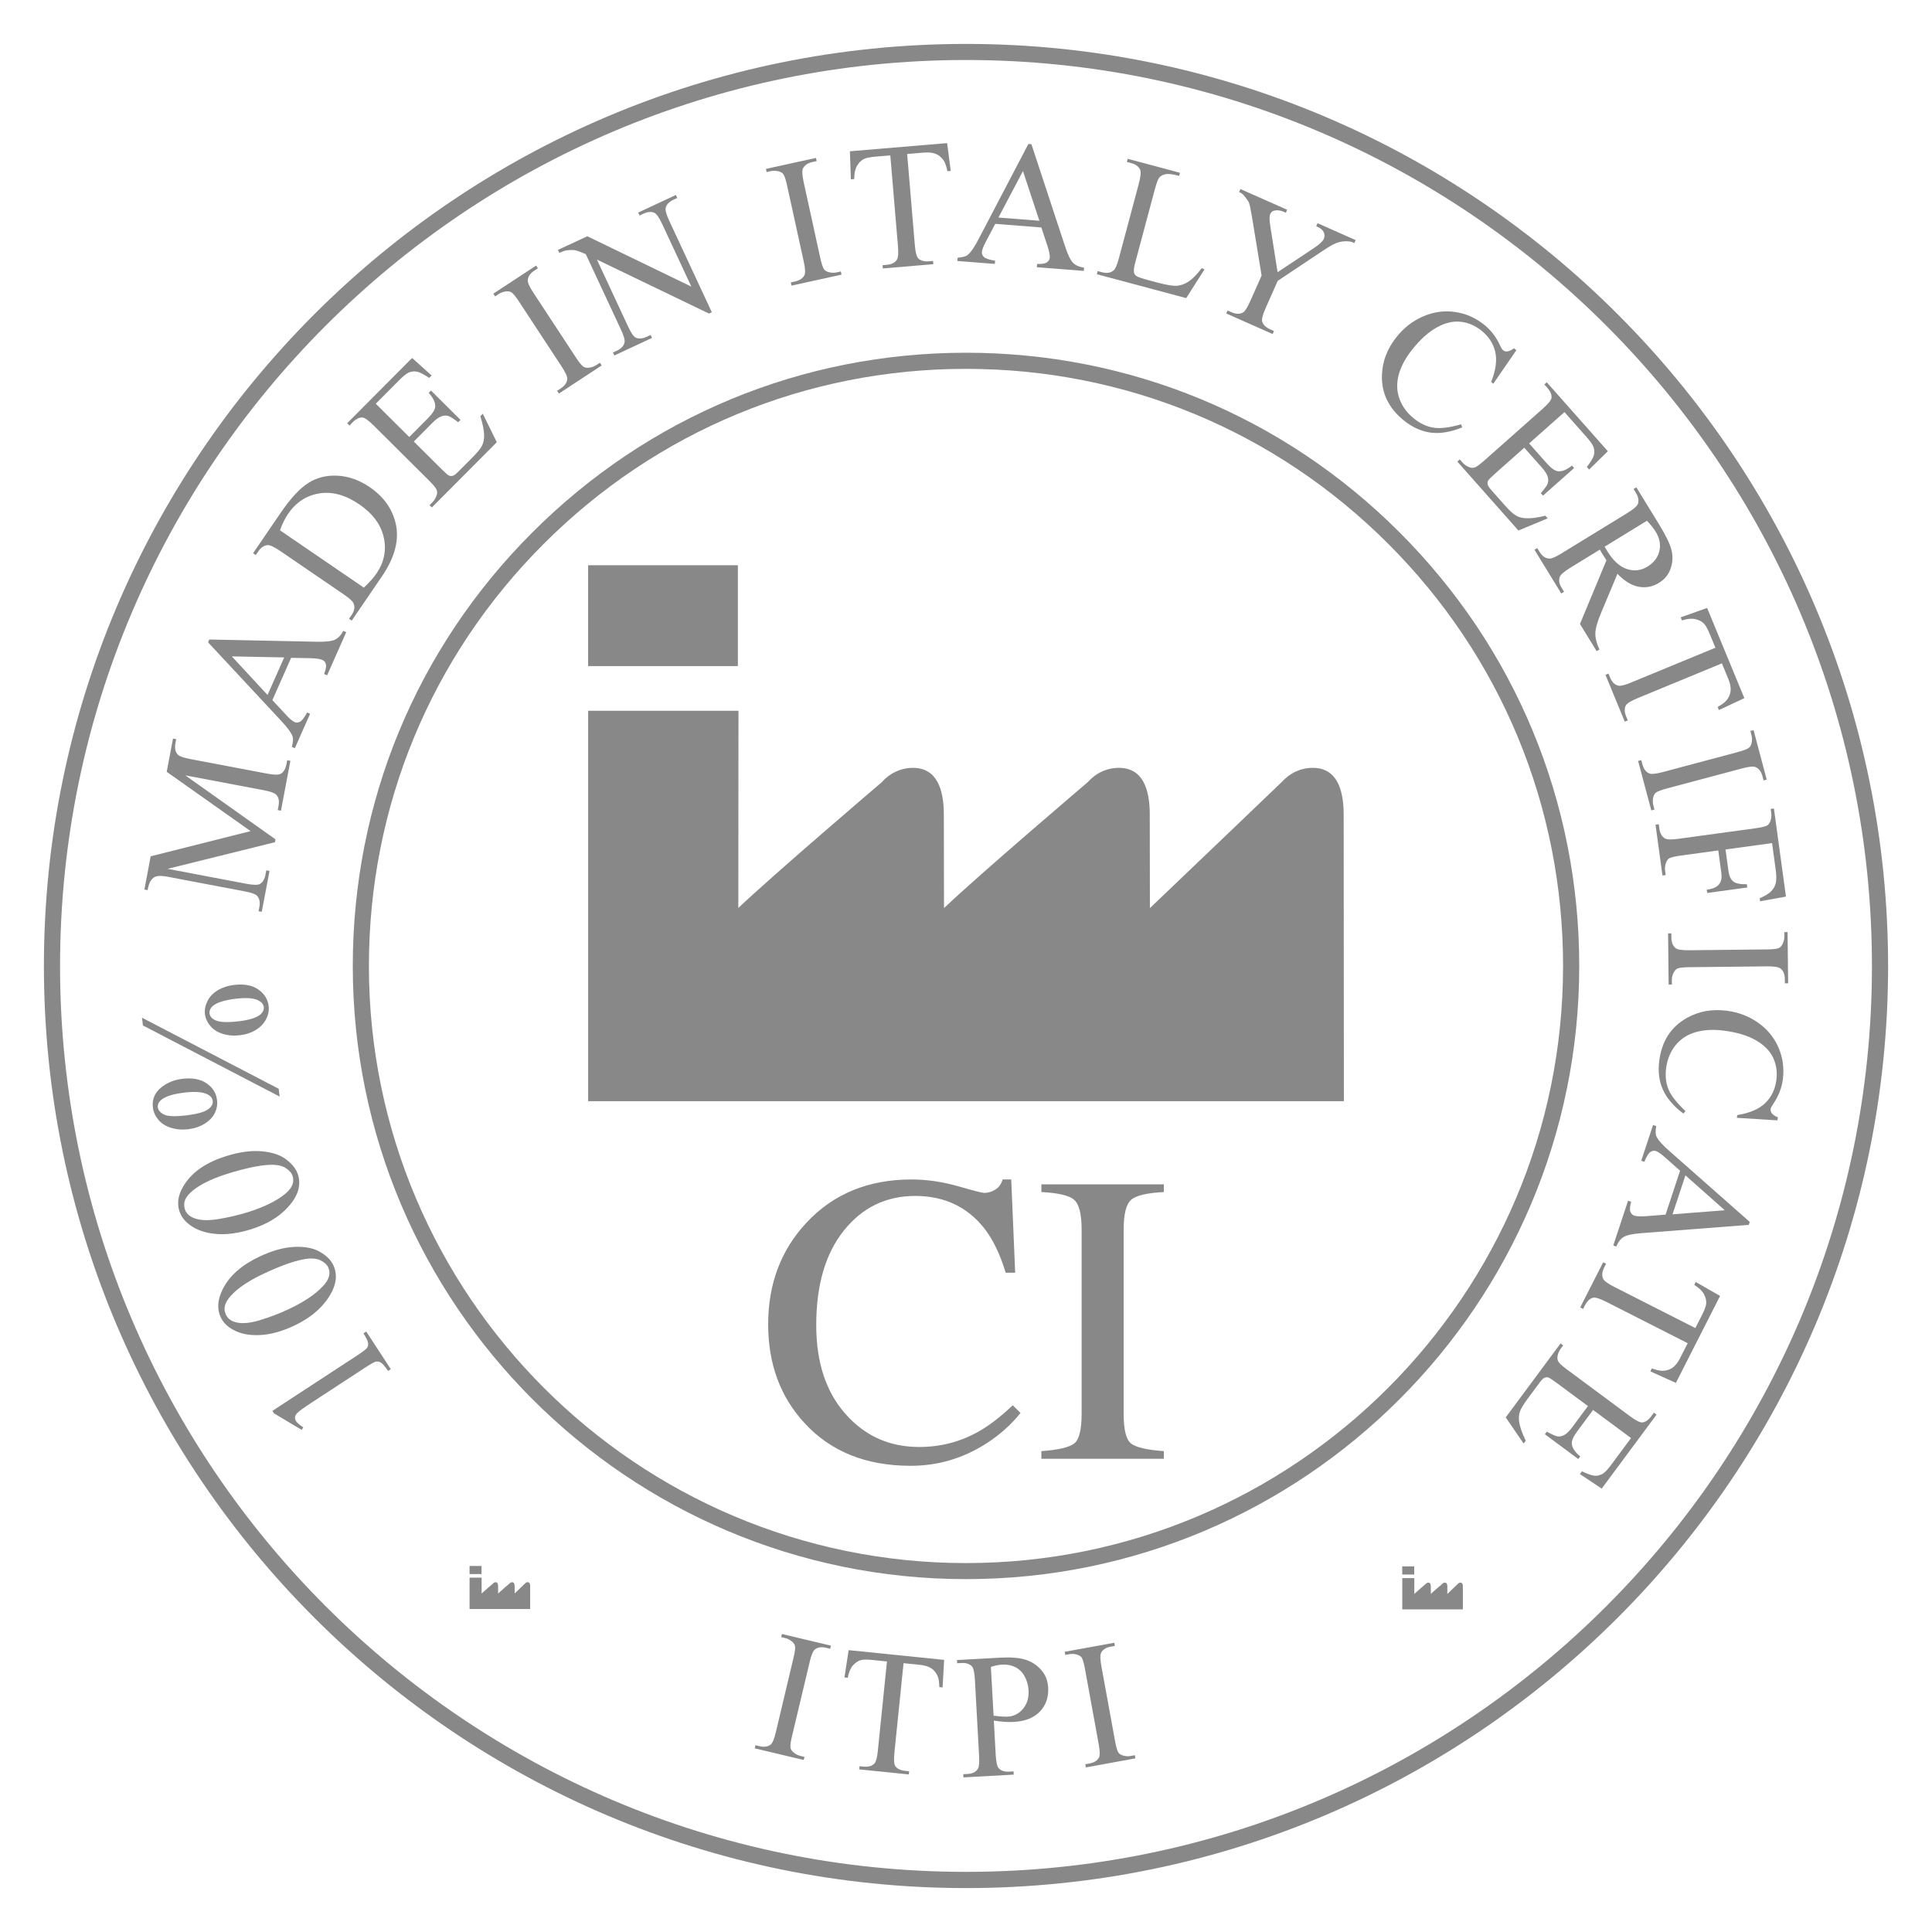 <?xml version="1.0" encoding="UTF-8"?> <!-- Generator: Adobe Illustrator 24.2.0, SVG Export Plug-In . SVG Version: 6.00 Build 0) --> <svg xmlns="http://www.w3.org/2000/svg" xmlns:xlink="http://www.w3.org/1999/xlink" id="Livello_1" x="0px" y="0px" viewBox="0 0 110 110" style="enable-background:new 0 0 110 110;" xml:space="preserve"> <style type="text/css"> .st0{fill:#888888;} </style> <switch> <g> <g> <path class="st0" d="M20.695,75.914c0.163,0.262,0.251,0.447,0.263,0.559 c0.013,0.112-0.011,0.207-0.072,0.284c-0.061,0.078-0.251,0.221-0.571,0.43 l-4.807,3.143l0.09,0.139l1.582,0.944l0.089-0.149 c-0.207-0.127-0.345-0.244-0.412-0.346c-0.047-0.073-0.067-0.149-0.059-0.229 c0.008-0.079,0.05-0.158,0.127-0.236c0.099-0.105,0.357-0.293,0.77-0.564 l3.074-2.01c0.341-0.224,0.557-0.342,0.645-0.357 c0.089-0.013,0.179,0.005,0.271,0.057c0.092,0.052,0.228,0.21,0.41,0.475 l0.156-0.1l-1.4-2.142L20.695,75.914z"></path> <path class="st0" d="M18.628,73.988c0.51-0.717,0.625-1.369,0.349-1.956 c-0.14-0.296-0.397-0.551-0.773-0.764c-0.375-0.213-0.862-0.305-1.458-0.275 c-0.596,0.029-1.252,0.213-1.966,0.549c-1.019,0.48-1.716,1.095-2.092,1.845 c-0.303,0.602-0.345,1.139-0.122,1.61c0.137,0.291,0.367,0.526,0.692,0.706 c0.414,0.235,0.924,0.338,1.53,0.31c0.607-0.027,1.261-0.206,1.963-0.537 C17.574,75.089,18.2,74.592,18.628,73.988z M14.797,75.166 c-0.575,0.174-1.04,0.213-1.394,0.113c-0.26-0.073-0.438-0.213-0.535-0.418 c-0.083-0.176-0.104-0.349-0.062-0.52c0.064-0.241,0.245-0.497,0.541-0.771 c0.4-0.366,0.952-0.714,1.653-1.045c0.947-0.446,1.714-0.722,2.3-0.828 c0.388-0.072,0.696-0.055,0.926,0.052c0.23,0.107,0.383,0.241,0.459,0.404 c0.161,0.342,0.057,0.706-0.312,1.091c-0.437,0.461-1.079,0.891-1.927,1.29 C15.922,74.781,15.373,74.991,14.797,75.166z"></path> <path class="st0" d="M16.354,68.774c0.603-0.639,0.807-1.269,0.614-1.888 c-0.098-0.313-0.318-0.601-0.661-0.864c-0.342-0.263-0.811-0.42-1.407-0.473 c-0.594-0.053-1.268,0.038-2.022,0.274c-1.075,0.336-1.852,0.849-2.326,1.54 c-0.384,0.554-0.498,1.08-0.343,1.578c0.095,0.307,0.291,0.572,0.589,0.794 c0.377,0.288,0.868,0.461,1.472,0.518c0.605,0.057,1.278-0.031,2.018-0.262 C15.158,69.72,15.847,69.314,16.354,68.774z M12.397,69.415 c-0.594,0.094-1.059,0.068-1.397-0.08c-0.248-0.109-0.405-0.271-0.473-0.488 c-0.058-0.185-0.054-0.36,0.01-0.524c0.097-0.23,0.311-0.46,0.642-0.689 c0.447-0.308,1.041-0.577,1.782-0.808c0.999-0.311,1.796-0.48,2.391-0.505 c0.394-0.017,0.697,0.042,0.91,0.179c0.213,0.137,0.346,0.292,0.4,0.464 c0.112,0.36-0.041,0.706-0.46,1.037c-0.496,0.396-1.191,0.734-2.086,1.013 C13.564,69.187,12.991,69.32,12.397,69.415z"></path> <polygon class="st0" points="15.868,61.991 8.084,57.943 8.138,58.386 15.922,62.434 "></polygon> <path class="st0" d="M11.647,63.981c0.27-0.166,0.464-0.367,0.581-0.604 c0.118-0.237,0.161-0.486,0.129-0.749c-0.048-0.391-0.245-0.708-0.595-0.948 c-0.349-0.241-0.814-0.326-1.39-0.256c-0.482,0.059-0.893,0.234-1.235,0.527 c-0.342,0.293-0.485,0.663-0.431,1.111c0.03,0.243,0.13,0.47,0.303,0.683 c0.173,0.213,0.413,0.369,0.724,0.466c0.31,0.097,0.639,0.125,0.988,0.082 C11.069,64.251,11.378,64.147,11.647,63.981z M9.34,63.458 c-0.216-0.107-0.333-0.245-0.354-0.414c-0.019-0.159,0.049-0.302,0.206-0.43 c0.236-0.194,0.669-0.329,1.3-0.405c0.597-0.073,1.034-0.042,1.31,0.094 c0.186,0.092,0.289,0.218,0.309,0.377c0.012,0.103-0.007,0.193-0.058,0.27 c-0.085,0.131-0.216,0.237-0.391,0.315c-0.234,0.103-0.581,0.182-1.043,0.238 C9.981,63.579,9.555,63.565,9.34,63.458z"></path> <path class="st0" d="M13.311,56.079c-0.342,0.042-0.648,0.144-0.918,0.306 c-0.27,0.163-0.466,0.371-0.586,0.622c-0.121,0.252-0.167,0.496-0.139,0.732 c0.028,0.232,0.127,0.454,0.298,0.664c0.17,0.21,0.408,0.363,0.713,0.459 c0.305,0.096,0.632,0.123,0.98,0.08c0.355-0.043,0.663-0.147,0.924-0.312 c0.261-0.165,0.453-0.371,0.575-0.616c0.122-0.245,0.168-0.489,0.139-0.732 c-0.047-0.385-0.243-0.7-0.588-0.945 C14.364,56.095,13.898,56.008,13.311,56.079z M14.815,57.767 c-0.217,0.182-0.622,0.308-1.218,0.38c-0.647,0.079-1.096,0.058-1.347-0.064 c-0.193-0.094-0.299-0.221-0.319-0.38c-0.02-0.163,0.049-0.309,0.204-0.44 c0.229-0.19,0.657-0.322,1.281-0.398c0.591-0.072,1.017-0.042,1.279,0.087 c0.197,0.098,0.305,0.223,0.323,0.376 C15.039,57.487,14.97,57.633,14.815,57.767z"></path> <path class="st0" d="M8.61,50.106c0.087-0.111,0.183-0.181,0.287-0.209 c0.144-0.04,0.363-0.033,0.659,0.023l4.368,0.829 c0.375,0.07,0.608,0.152,0.7,0.245c0.149,0.151,0.196,0.367,0.142,0.65 l-0.045,0.237l0.183,0.034l0.441-2.327l-0.183-0.034l-0.044,0.237 c-0.05,0.263-0.155,0.442-0.317,0.537c-0.119,0.07-0.383,0.065-0.794-0.013 l-4.466-0.847l6.114-1.516l0.031-0.162l-5.135-3.644l4.466,0.846 c0.375,0.071,0.608,0.153,0.699,0.245c0.149,0.147,0.197,0.364,0.142,0.65 l-0.045,0.237l0.183,0.034l0.538-2.839l-0.182-0.035l-0.044,0.232 c-0.05,0.263-0.156,0.442-0.317,0.537c-0.119,0.073-0.384,0.07-0.795-0.008 l-4.366-0.828c-0.375-0.072-0.608-0.153-0.7-0.245 c-0.148-0.151-0.195-0.369-0.141-0.655l0.044-0.232l-0.183-0.034l-0.358,1.893 l4.777,3.377l-5.69,1.433l-0.358,1.893l0.181,0.034 C8.452,50.408,8.522,50.217,8.61,50.106z"></path> <path class="st0" d="M16.662,41.941c0.039,0.109,0.025,0.304-0.045,0.584l0.17,0.076 l0.868-1.959l-0.171-0.075c-0.154,0.29-0.287,0.464-0.399,0.522 c-0.112,0.059-0.215,0.067-0.31,0.025c-0.119-0.053-0.277-0.184-0.472-0.395 l-0.795-0.857l1.067-2.408l1.061,0.02c0.345,0.007,0.584,0.04,0.719,0.099 c0.101,0.044,0.167,0.126,0.199,0.244c0.031,0.119-0.002,0.304-0.1,0.557 l0.17,0.076l1.088-2.455l-0.17-0.075c-0.128,0.247-0.285,0.415-0.472,0.502 c-0.187,0.087-0.527,0.126-1.02,0.116l-6.133-0.127l-0.071,0.16l4.149,4.456 C16.363,41.416,16.584,41.72,16.662,41.941z M13.199,37.372l2.982,0.059 L15.233,39.569L13.199,37.372z"></path> <path class="st0" d="M14.705,31.393c0.146-0.212,0.316-0.331,0.511-0.356 c0.141-0.017,0.387,0.094,0.738,0.334l3.629,2.479 c0.318,0.216,0.501,0.387,0.551,0.509c0.084,0.204,0.045,0.424-0.117,0.661 l-0.144,0.211l0.153,0.105l1.714-2.511c0.746-1.091,1.007-2.103,0.786-3.036 c-0.201-0.834-0.692-1.518-1.473-2.051c-0.582-0.398-1.187-0.616-1.814-0.653 c-0.626-0.037-1.184,0.099-1.674,0.406c-0.489,0.308-1.022,0.881-1.594,1.721 l-1.562,2.286l0.153,0.105L14.705,31.393z M16.398,29.262 c0.453-0.663,1.048-1.053,1.784-1.17c0.736-0.117,1.492,0.09,2.268,0.62 c0.771,0.527,1.237,1.155,1.399,1.885c0.161,0.73,0.023,1.415-0.414,2.056 c-0.162,0.238-0.402,0.505-0.719,0.804l-4.776-3.263 C16.075,29.821,16.228,29.511,16.398,29.262z"></path> <path class="st0" d="M20.065,24.055c0.198-0.199,0.387-0.295,0.567-0.285 c0.132,0.009,0.351,0.166,0.657,0.47l3.134,3.117 c0.234,0.233,0.376,0.401,0.425,0.504c0.049,0.103,0.054,0.211,0.017,0.325 c-0.047,0.156-0.127,0.291-0.24,0.405l-0.17,0.171l0.132,0.131l3.698-3.716 l-0.796-1.62l-0.141,0.143c0.143,0.448,0.215,0.82,0.216,1.113 c-0.002,0.224-0.045,0.418-0.13,0.579c-0.085,0.161-0.262,0.377-0.533,0.65 l-0.814,0.818c-0.132,0.133-0.235,0.21-0.31,0.23 c-0.074,0.02-0.144,0.017-0.209-0.01c-0.065-0.027-0.204-0.147-0.418-0.359 l-1.59-1.581l1.054-1.06c0.201-0.202,0.373-0.327,0.518-0.377 c0.144-0.049,0.279-0.055,0.404-0.015c0.1,0.033,0.283,0.149,0.551,0.35 l0.131-0.131l-1.679-1.67l-0.131,0.131c0.26,0.288,0.384,0.547,0.371,0.779 c-0.008,0.175-0.15,0.401-0.424,0.675l-1.054,1.06l-1.907-1.896l1.317-1.323 c0.237-0.24,0.422-0.389,0.551-0.448c0.168-0.069,0.329-0.087,0.485-0.053 c0.154,0.034,0.384,0.152,0.688,0.355l0.137-0.139l-1.109-0.997l-3.697,3.717 l0.132,0.131L20.065,24.055z"></path> <path class="st0" d="M28.392,16.74c0.134-0.087,0.285-0.139,0.452-0.152 c0.12-0.007,0.216,0.016,0.291,0.068c0.096,0.068,0.239,0.247,0.428,0.535 l2.412,3.674c0.224,0.341,0.332,0.578,0.324,0.712 c-0.017,0.207-0.143,0.387-0.377,0.541l-0.202,0.133l0.102,0.155l2.437-1.599 l-0.102-0.155l-0.206,0.135c-0.134,0.088-0.284,0.138-0.448,0.15 c-0.123,0.008-0.22-0.013-0.295-0.065c-0.096-0.068-0.239-0.247-0.429-0.535 l-2.412-3.674c-0.224-0.34-0.33-0.579-0.319-0.714 c0.017-0.207,0.14-0.386,0.373-0.539l0.206-0.135l-0.102-0.155l-2.437,1.6 l0.101,0.155L28.392,16.74z"></path> <path class="st0" d="M32.262,14.254c0.206-0.025,0.37-0.027,0.494-0.003 c0.123,0.023,0.323,0.098,0.599,0.224l1.998,4.289 c0.161,0.346,0.231,0.583,0.209,0.711c-0.035,0.208-0.185,0.374-0.449,0.497 l-0.214,0.099l0.078,0.168l2.147-1l-0.079-0.168l-0.218,0.101 c-0.239,0.111-0.446,0.131-0.621,0.057c-0.126-0.056-0.276-0.274-0.452-0.653 l-1.769-3.797l6.379,3.073l0.163-0.076l-2.42-5.199 c-0.161-0.346-0.23-0.583-0.21-0.711c0.036-0.208,0.184-0.373,0.445-0.494 l0.218-0.101l-0.078-0.169l-2.147,1l0.079,0.168l0.214-0.1 c0.242-0.113,0.45-0.132,0.621-0.056c0.129,0.054,0.281,0.271,0.457,0.65 l1.657,3.556l-5.924-2.869l-1.673,0.779l0.079,0.168 C32.021,14.316,32.161,14.268,32.262,14.254z"></path> <path class="st0" d="M43.885,9.744c0.155-0.035,0.315-0.028,0.477,0.019 c0.114,0.037,0.196,0.093,0.246,0.166c0.067,0.099,0.137,0.316,0.21,0.653 l0.94,4.293c0.088,0.399,0.104,0.659,0.048,0.781 c-0.089,0.187-0.271,0.311-0.545,0.371l-0.235,0.052l0.04,0.182l2.847-0.624 l-0.04-0.181l-0.24,0.052c-0.157,0.035-0.314,0.028-0.472-0.02 c-0.117-0.036-0.2-0.091-0.252-0.166c-0.066-0.099-0.135-0.316-0.21-0.653 l-0.94-4.293c-0.087-0.398-0.101-0.659-0.043-0.781 c0.09-0.187,0.269-0.31,0.54-0.37l0.241-0.052l-0.04-0.182l-2.846,0.624 l0.039,0.182L43.885,9.744z"></path> <path class="st0" d="M48.634,10.194c-0.002-0.309,0.052-0.558,0.159-0.749 c0.109-0.19,0.247-0.324,0.414-0.402c0.13-0.058,0.352-0.1,0.67-0.127 l0.814-0.068l0.436,5.18c0.032,0.38,0.015,0.626-0.049,0.738 c-0.106,0.184-0.302,0.288-0.588,0.312l-0.241,0.021l0.016,0.185l2.874-0.242 l-0.015-0.185l-0.236,0.02c-0.263,0.022-0.464-0.031-0.602-0.161 c-0.099-0.096-0.166-0.352-0.2-0.769l-0.436-5.179l0.956-0.08 c0.28-0.023,0.509,0.003,0.688,0.08c0.18,0.077,0.329,0.208,0.449,0.393 c0.073,0.114,0.14,0.31,0.2,0.586l0.19-0.015l-0.208-1.584l-5.534,0.465 l0.054,1.597L48.634,10.194z"></path> <path class="st0" d="M56.656,14.842c-0.326-0.049-0.533-0.117-0.626-0.202 c-0.093-0.086-0.134-0.181-0.126-0.284c0.01-0.13,0.082-0.322,0.216-0.577 l0.545-1.034l2.625,0.206l0.334,1.007c0.109,0.327,0.157,0.564,0.146,0.71 c-0.009,0.11-0.064,0.2-0.164,0.269c-0.101,0.07-0.288,0.1-0.559,0.092 l-0.015,0.186l2.676,0.209l0.015-0.185c-0.276-0.038-0.485-0.131-0.63-0.278 c-0.145-0.147-0.294-0.455-0.449-0.923l-1.919-5.827l-0.174-0.013l-2.824,5.394 c-0.244,0.474-0.458,0.784-0.641,0.931c-0.089,0.074-0.278,0.124-0.565,0.152 l-0.014,0.184l2.135,0.167L56.656,14.842z M58.243,9.738l0.935,2.831 l-2.331-0.183L58.243,9.738z"></path> <path class="st0" d="M68.577,15.34l-0.151-0.076c-0.277,0.362-0.525,0.615-0.743,0.759 c-0.218,0.144-0.44,0.226-0.663,0.246c-0.223,0.02-0.587-0.037-1.091-0.172 l-0.48-0.128c-0.423-0.113-0.671-0.197-0.743-0.251 c-0.072-0.054-0.119-0.12-0.139-0.198c-0.025-0.114-0.002-0.305,0.07-0.573 l1.104-4.13c0.104-0.391,0.196-0.631,0.275-0.721 c0.079-0.089,0.198-0.149,0.357-0.179c0.159-0.031,0.412,0.003,0.761,0.099 l0.048-0.179L64.206,9.041l-0.048,0.179l0.247,0.066 c0.249,0.066,0.418,0.188,0.505,0.364c0.062,0.127,0.039,0.396-0.07,0.807 l-1.134,4.241c-0.1,0.375-0.197,0.605-0.294,0.69 c-0.168,0.149-0.391,0.186-0.669,0.112l-0.247-0.066L62.449,15.613l5.089,1.36 L68.577,15.34z"></path> <path class="st0" d="M72.534,18.848l-0.202-0.09c-0.251-0.111-0.405-0.256-0.465-0.436 c-0.043-0.133,0.019-0.39,0.189-0.773l0.692-1.56l2.547-1.697 c0.316-0.215,0.564-0.36,0.748-0.437c0.183-0.076,0.367-0.115,0.551-0.118 c0.183-0.002,0.316,0.014,0.396,0.05l0.119,0.052l0.076-0.169l-2.17-0.962 l-0.076,0.17c0.166,0.073,0.281,0.147,0.346,0.222 c0.065,0.074,0.105,0.155,0.121,0.243c0.014,0.087,0.002,0.174-0.035,0.259 c-0.062,0.141-0.249,0.314-0.56,0.52l-2.07,1.376l-0.409-2.579 c-0.059-0.37-0.065-0.61-0.016-0.72c0.06-0.135,0.165-0.209,0.315-0.222 c0.151-0.014,0.298,0.011,0.442,0.075l0.137,0.061l0.075-0.17l-2.66-1.179 l-0.076,0.17c0.117,0.052,0.199,0.107,0.247,0.163 c0.179,0.208,0.288,0.366,0.326,0.474c0.037,0.107,0.089,0.359,0.156,0.755 l0.552,3.362l-0.653,1.472c-0.155,0.348-0.288,0.556-0.398,0.625 c-0.181,0.11-0.402,0.107-0.665-0.009l-0.221-0.098l-0.074,0.17l2.642,1.171 L72.534,18.848z"></path> <path class="st0" d="M81.489,24.635c0.53,0.062,1.118-0.038,1.76-0.301l-0.058-0.175 c-0.667,0.189-1.191,0.253-1.573,0.191c-0.382-0.061-0.747-0.229-1.093-0.503 c-0.398-0.316-0.678-0.692-0.84-1.126c-0.16-0.435-0.178-0.89-0.053-1.366 c0.125-0.477,0.38-0.956,0.762-1.439c0.463-0.584,0.932-1.009,1.408-1.272 c0.474-0.264,0.927-0.372,1.354-0.325c0.427,0.047,0.82,0.21,1.174,0.491 c0.421,0.334,0.689,0.74,0.801,1.218c0.113,0.477,0.035,1.052-0.232,1.723 l0.122,0.097l1.314-1.91l-0.137-0.109c-0.129,0.103-0.255,0.163-0.379,0.18 c-0.093,0.009-0.174-0.015-0.244-0.071c-0.047-0.038-0.104-0.129-0.168-0.274 c-0.225-0.485-0.531-0.881-0.917-1.186c-0.495-0.393-1.05-0.632-1.661-0.718 c-0.613-0.086-1.214-0.001-1.805,0.256c-0.593,0.256-1.099,0.651-1.52,1.183 c-0.524,0.661-0.797,1.378-0.822,2.152c-0.035,1.039,0.391,1.909,1.274,2.609 C80.447,24.348,80.958,24.573,81.489,24.635z"></path> <path class="st0" d="M84.518,26.213c-0.248,0.219-0.424,0.35-0.53,0.393 c-0.106,0.042-0.214,0.041-0.325-0.003c-0.153-0.057-0.282-0.146-0.389-0.265 l-0.159-0.181l-0.14,0.124l3.477,3.924l1.666-0.692l-0.133-0.151 c-0.458,0.115-0.832,0.163-1.125,0.145c-0.224-0.016-0.414-0.071-0.569-0.166 c-0.155-0.094-0.361-0.286-0.616-0.574l-0.764-0.863 c-0.125-0.14-0.194-0.248-0.21-0.324c-0.015-0.076-0.007-0.145,0.024-0.208 c0.031-0.063,0.159-0.194,0.385-0.394l1.677-1.488l0.992,1.119 c0.188,0.212,0.303,0.393,0.344,0.54c0.04,0.147,0.037,0.281-0.011,0.404 c-0.04,0.097-0.167,0.273-0.384,0.527l0.123,0.139l1.774-1.571l-0.124-0.139 c-0.304,0.242-0.57,0.349-0.801,0.321c-0.174-0.02-0.39-0.176-0.647-0.465 l-0.991-1.119l2.012-1.784l1.237,1.397c0.224,0.253,0.362,0.446,0.413,0.58 c0.058,0.172,0.066,0.334,0.022,0.487c-0.043,0.152-0.176,0.373-0.398,0.663 l0.13,0.146l1.066-1.045l-3.477-3.924l-0.139,0.123l0.16,0.18 c0.186,0.211,0.269,0.405,0.249,0.584c-0.017,0.131-0.187,0.34-0.51,0.626 L84.518,26.213z"></path> <path class="st0" d="M92.651,29.211l-3.746,2.297c-0.331,0.203-0.559,0.302-0.684,0.296 c-0.224-0.007-0.412-0.134-0.562-0.379l-0.133-0.218l-0.158,0.097l1.524,2.485 l0.158-0.096l-0.139-0.227c-0.133-0.216-0.17-0.418-0.111-0.603 c0.039-0.133,0.242-0.312,0.606-0.537l1.685-1.034 c0.026,0.048,0.051,0.093,0.076,0.137c0.024,0.043,0.049,0.084,0.071,0.121 c0.056,0.092,0.132,0.208,0.227,0.35l-1.508,3.626l0.95,1.548l0.159-0.096 c-0.16-0.338-0.238-0.643-0.233-0.917c0.005-0.273,0.115-0.664,0.329-1.173 l0.929-2.218c0.407,0.422,0.813,0.668,1.218,0.739 c0.405,0.072,0.786-0.002,1.142-0.221c0.334-0.205,0.558-0.483,0.674-0.835 c0.116-0.351,0.129-0.701,0.04-1.048c-0.089-0.347-0.322-0.828-0.701-1.445 l-1.295-2.112l-0.159,0.096l0.134,0.218c0.135,0.22,0.174,0.424,0.117,0.611 C93.219,28.807,93.016,28.987,92.651,29.211z M93.773,29.647 c0.227,0.249,0.391,0.456,0.492,0.621c0.229,0.373,0.3,0.744,0.212,1.109 c-0.087,0.366-0.312,0.66-0.674,0.881c-0.371,0.228-0.762,0.275-1.173,0.141 c-0.411-0.134-0.787-0.478-1.127-1.031c-0.015-0.026-0.035-0.059-0.058-0.099 c-0.023-0.042-0.052-0.088-0.084-0.143L93.773,29.647z"></path> <path class="st0" d="M96.524,35.25c0.214,0.046,0.384,0.137,0.509,0.273 c0.095,0.106,0.202,0.306,0.324,0.6l0.312,0.756l-4.805,1.983 c-0.352,0.146-0.592,0.206-0.719,0.177c-0.207-0.044-0.365-0.2-0.474-0.466 l-0.092-0.223l-0.171,0.071l1.1,2.667l0.171-0.071l-0.089-0.218 c-0.101-0.245-0.11-0.452-0.029-0.623c0.061-0.123,0.285-0.264,0.672-0.424 l4.804-1.983l0.366,0.886c0.107,0.26,0.151,0.486,0.131,0.681 c-0.019,0.194-0.099,0.377-0.239,0.547c-0.087,0.104-0.253,0.227-0.499,0.369 l0.073,0.176L99.315,39.748l-2.119-5.134l-1.505,0.535l0.072,0.176 C96.056,35.229,96.31,35.204,96.524,35.25z"></path> <path class="st0" d="M98.927,42.823l-4.246,1.133c-0.395,0.104-0.654,0.132-0.777,0.082 c-0.191-0.081-0.323-0.257-0.395-0.528l-0.062-0.233l-0.18,0.048l0.752,2.816 l0.179-0.048l-0.063-0.237c-0.042-0.155-0.042-0.312-0.002-0.472 c0.031-0.119,0.082-0.207,0.154-0.259c0.096-0.071,0.31-0.151,0.643-0.239 l4.246-1.133c0.395-0.105,0.654-0.131,0.779-0.078 c0.191,0.08,0.323,0.255,0.393,0.523l0.064,0.237l0.178-0.048l-0.75-2.817 l-0.18,0.048l0.062,0.233c0.041,0.155,0.042,0.314,0.003,0.476 c-0.032,0.117-0.084,0.201-0.156,0.255 C99.473,42.654,99.26,42.733,98.927,42.823z"></path> <path class="st0" d="M95.583,47.755c-0.403,0.056-0.665,0.051-0.781-0.013 c-0.18-0.104-0.288-0.296-0.327-0.574l-0.032-0.238l-0.184,0.025l0.395,2.893 l0.184-0.026l-0.033-0.243c-0.022-0.16-0.004-0.318,0.057-0.474 c0.044-0.115,0.107-0.194,0.184-0.238c0.104-0.058,0.327-0.11,0.668-0.157 l2.118-0.29l0.168,1.228c0.031,0.225,0.023,0.399-0.022,0.522 c-0.046,0.123-0.126,0.225-0.24,0.306c-0.114,0.082-0.301,0.143-0.562,0.182 l0.025,0.184l2.282-0.312l-0.026-0.184c-0.373,0.007-0.631-0.046-0.774-0.16 c-0.142-0.114-0.232-0.312-0.271-0.593l-0.168-1.228l2.65-0.362l0.203,1.486 c0.049,0.351,0.051,0.614,0.007,0.791c-0.043,0.176-0.131,0.332-0.263,0.466 c-0.132,0.135-0.349,0.267-0.651,0.396l0.023,0.174l1.472-0.268l-0.686-5.015 l-0.184,0.025l0.033,0.238c0.022,0.162,0.003,0.32-0.057,0.474 c-0.046,0.11-0.108,0.189-0.185,0.233c-0.104,0.058-0.327,0.11-0.668,0.157 L95.583,47.755z"></path> <path class="st0" d="M101.777,53.07l-0.186,0.002l0.003,0.241 c0.001,0.16-0.038,0.315-0.116,0.463c-0.06,0.104-0.131,0.174-0.214,0.208 c-0.111,0.044-0.338,0.069-0.682,0.072l-4.394,0.047 c-0.408,0.005-0.667-0.033-0.774-0.112c-0.166-0.126-0.249-0.329-0.253-0.61 L95.16,53.141l-0.186,0.002l0.031,2.915l0.186-0.003l-0.003-0.245 c-0.002-0.161,0.037-0.313,0.115-0.458c0.06-0.107,0.131-0.178,0.214-0.212 c0.11-0.045,0.338-0.069,0.682-0.073l4.395-0.047 c0.408-0.004,0.667,0.035,0.774,0.117c0.166,0.125,0.25,0.327,0.253,0.604 l0.002,0.246l0.186-0.002L101.777,53.07z"></path> <path class="st0" d="M100.119,58.242c-0.525-0.375-1.123-0.606-1.796-0.694 c-0.836-0.109-1.592,0.025-2.269,0.403c-0.909,0.505-1.436,1.317-1.582,2.434 c-0.081,0.62-0.011,1.174,0.209,1.661c0.22,0.487,0.608,0.939,1.164,1.356 l0.12-0.141c-0.505-0.474-0.83-0.891-0.974-1.25 c-0.143-0.359-0.186-0.758-0.129-1.196c0.066-0.504,0.244-0.937,0.534-1.299 c0.289-0.361,0.671-0.611,1.144-0.748c0.474-0.137,1.016-0.166,1.625-0.087 c0.741,0.097,1.345,0.282,1.816,0.553c0.47,0.273,0.795,0.605,0.976,0.995 c0.18,0.391,0.241,0.811,0.182,1.259c-0.07,0.534-0.28,0.972-0.632,1.315 c-0.352,0.342-0.884,0.57-1.597,0.687l-0.021,0.154l2.314,0.145l0.023-0.174 c-0.154-0.058-0.271-0.135-0.349-0.232c-0.056-0.075-0.077-0.157-0.065-0.247 c0.008-0.06,0.058-0.154,0.149-0.283c0.301-0.443,0.483-0.909,0.546-1.396 c0.082-0.627,0.002-1.225-0.238-1.794 C101.026,59.091,100.643,58.618,100.119,58.242z"></path> <path class="st0" d="M94.307,64.698c-0.05-0.104-0.054-0.299-0.013-0.585l-0.176-0.058 l-0.673,2.034l0.176,0.058c0.125-0.304,0.241-0.491,0.347-0.559 c0.105-0.069,0.207-0.087,0.306-0.055c0.123,0.041,0.294,0.157,0.508,0.348 l0.875,0.775l-0.826,2.5l-1.058,0.084c-0.344,0.028-0.585,0.018-0.725-0.028 c-0.104-0.035-0.178-0.109-0.221-0.224c-0.043-0.114-0.029-0.302,0.043-0.564 l-0.176-0.058l-0.842,2.548l0.176,0.058c0.103-0.259,0.243-0.44,0.421-0.546 c0.177-0.105,0.511-0.177,1.004-0.215l6.116-0.473l0.055-0.168l-4.566-4.028 C94.656,65.193,94.406,64.91,94.307,64.698z M98.2,68.906l-2.973,0.233 l0.734-2.22L98.2,68.906z"></path> <path class="st0" d="M96.463,73.158c0.264,0.16,0.449,0.336,0.554,0.529 c0.105,0.192,0.146,0.38,0.124,0.564c-0.019,0.14-0.1,0.352-0.244,0.635 l-0.37,0.729l-4.634-2.354c-0.34-0.173-0.541-0.316-0.602-0.43 c-0.101-0.186-0.086-0.407,0.044-0.664l0.109-0.214l-0.166-0.085l-1.307,2.572 l0.166,0.085l0.106-0.21c0.121-0.235,0.271-0.378,0.454-0.427 c0.133-0.034,0.386,0.044,0.759,0.233l4.633,2.355l-0.434,0.854 c-0.127,0.251-0.27,0.431-0.431,0.544c-0.16,0.111-0.35,0.17-0.57,0.174 c-0.136,0.003-0.338-0.044-0.605-0.138l-0.086,0.17l1.455,0.656l2.516-4.951 l-1.386-0.795L96.463,73.158z"></path> <path class="st0" d="M94.024,80.624c-0.167,0.226-0.341,0.347-0.52,0.365 c-0.132,0.01-0.372-0.113-0.719-0.371l-3.549-2.632 c-0.267-0.197-0.432-0.343-0.494-0.438c-0.063-0.094-0.085-0.201-0.064-0.319 c0.023-0.162,0.083-0.306,0.179-0.435l0.143-0.194l-0.149-0.11l-3.122,4.211 l1.02,1.488l0.121-0.162c-0.207-0.423-0.332-0.781-0.375-1.07 c-0.032-0.223-0.016-0.42,0.044-0.592c0.062-0.171,0.206-0.411,0.434-0.721 l0.688-0.927c0.111-0.151,0.202-0.241,0.274-0.271 c0.07-0.032,0.14-0.038,0.208-0.021c0.068,0.018,0.223,0.116,0.465,0.295 l1.802,1.335l-0.891,1.202c-0.17,0.228-0.321,0.377-0.457,0.448 c-0.135,0.07-0.267,0.095-0.398,0.074c-0.102-0.018-0.302-0.107-0.594-0.267 l-0.111,0.149l1.902,1.411l0.11-0.149c-0.299-0.247-0.459-0.487-0.479-0.718 c-0.017-0.174,0.09-0.418,0.321-0.729l0.891-1.201l2.16,1.602l-1.112,1.499 c-0.2,0.271-0.361,0.446-0.482,0.524c-0.155,0.092-0.313,0.133-0.471,0.122 c-0.158-0.011-0.402-0.095-0.73-0.252l-0.117,0.157l1.242,0.828l3.123-4.212 l-0.15-0.111L94.024,80.624z"></path> <rect x="33.486" y="32.182" class="st0" width="8.526" height="5.742"></rect> <path class="st0" d="M74.743,43.718c-0.671,0-1.301,0.288-1.767,0.808 c0,0-5.489,5.261-7.505,7.178c-0.003-2.094-0.008-5.324-0.008-5.324 c0-1.467-0.405-2.662-1.758-2.662c-0.678,0-1.305,0.288-1.775,0.816 c0,0-6.172,5.253-8.183,7.17c-0.005-2.094-0.009-5.324-0.009-5.324 c0-1.467-0.41-2.662-1.759-2.662c-0.67,0-1.317,0.296-1.774,0.816 c0,0-6.152,5.246-8.168,7.161c0-2.78,0.009-11.228,0.009-11.228h-8.559v22.229 h43.028l-0.012-16.314C76.502,44.913,76.095,43.718,74.743,43.718z"></path> <path class="st0" d="M83.005,90.178c0,0-0.438,0.418-0.6,0.576c0-0.174,0-0.434,0-0.434 c0-0.119-0.031-0.213-0.142-0.21c-0.055,0-0.107,0.02-0.141,0.068 c0,0-0.497,0.418-0.655,0.572c-0.003-0.169-0.003-0.426-0.003-0.426 c0-0.119-0.032-0.217-0.143-0.214c-0.054,0-0.102,0.024-0.141,0.068 c0,0-0.493,0.418-0.655,0.572c0-0.224,0-0.899,0-0.899h-0.686v1.782h3.45v-1.309 c0-0.119-0.032-0.214-0.138-0.217C83.096,90.11,83.044,90.13,83.005,90.178z"></path> <rect x="79.838" y="89.184" class="st0" width="0.682" height="0.463"></rect> <path class="st0" d="M29.901,90.15c0,0-0.437,0.422-0.599,0.576c0-0.169,0-0.425,0-0.425 c-0.004-0.119-0.035-0.217-0.146-0.214c-0.051,0-0.102,0.02-0.142,0.068 c0,0-0.493,0.418-0.654,0.572c0-0.169,0-0.425,0-0.425 c-0.004-0.119-0.032-0.217-0.142-0.217c-0.056,0.004-0.107,0.027-0.142,0.071 c0,0-0.493,0.418-0.655,0.572c0-0.225,0-0.903,0-0.903h-0.686v1.786h3.45v-1.309 c0-0.119-0.031-0.217-0.142-0.217C29.992,90.083,29.942,90.106,29.901,90.15z"></path> <rect x="26.735" y="89.16" class="st0" width="0.681" height="0.461"></rect> <path class="st0" d="M55,2.501c-28.948,0-52.5,23.548-52.5,52.5 c0,28.945,23.552,52.498,52.5,52.498c28.951,0,52.5-23.553,52.5-52.498 C107.5,26.049,83.951,2.501,55,2.501z M55,106.576c-28.443,0-51.581-23.138-51.581-51.575 C3.419,26.558,26.557,3.416,55,3.416s51.581,23.141,51.581,51.585 C106.581,83.438,83.443,106.576,55,106.576z"></path> <path class="st0" d="M55.71,81.509c-1.03,0.584-2.158,0.876-3.38,0.876 c-1.696,0-3.092-0.631-4.197-1.886c-1.108-1.254-1.66-2.938-1.66-5.048 c0-2.287,0.525-4.086,1.578-5.395c1.049-1.309,2.402-1.964,4.057-1.964 c1.642,0,2.942,0.607,3.917,1.823c0.505,0.646,0.919,1.494,1.234,2.547h0.541 l-0.225-5.308h-0.489c-0.079,0.259-0.216,0.457-0.418,0.575 c-0.197,0.127-0.41,0.19-0.631,0.19c-0.11,0-0.615-0.127-1.51-0.387 c-0.903-0.253-1.779-0.378-2.631-0.378c-2.457,0-4.449,0.82-5.979,2.461 c-1.456,1.557-2.181,3.485-2.181,5.789c0,2.248,0.686,4.117,2.067,5.616 c1.491,1.625,3.506,2.437,6.046,2.437c1.546,0,2.981-0.422,4.306-1.27 c0.777-0.501,1.424-1.08,1.948-1.739l-0.441-0.438 C56.952,80.681,56.305,81.178,55.71,81.509z"></path> <path class="st0" d="M59.291,67.871c0.958,0.048,1.582,0.193,1.866,0.442 c0.284,0.252,0.426,0.813,0.426,1.688v10.49c0,0.915-0.141,1.482-0.426,1.699 c-0.283,0.217-0.907,0.363-1.866,0.43v0.438h6.973V82.621 c-0.955-0.067-1.578-0.213-1.862-0.43c-0.284-0.217-0.426-0.785-0.426-1.699 V70.001c0-0.876,0.142-1.436,0.426-1.688c0.283-0.249,0.907-0.394,1.862-0.442 v-0.441h-6.973V67.871z"></path> <path class="st0" d="M44.477,93.21l0.23,0.055c0.154,0.036,0.292,0.11,0.414,0.22 c0.086,0.081,0.135,0.166,0.147,0.253c0.017,0.115-0.014,0.338-0.093,0.668 L44.176,98.612c-0.093,0.39-0.19,0.627-0.291,0.712 c-0.159,0.128-0.373,0.16-0.641,0.096l-0.231-0.055l-0.042,0.178l2.789,0.663 l0.043-0.177l-0.235-0.056c-0.154-0.036-0.29-0.11-0.41-0.219 c-0.089-0.082-0.14-0.166-0.153-0.254c-0.016-0.117,0.014-0.338,0.093-0.669 l1.001-4.205c0.092-0.391,0.191-0.628,0.296-0.711 c0.159-0.129,0.371-0.16,0.637-0.097l0.235,0.056l0.042-0.178l-2.789-0.663 L44.477,93.21z"></path> <path class="st0" d="M48.08,95.505l0.187,0.019c0.054-0.299,0.149-0.531,0.29-0.695 c0.139-0.164,0.297-0.268,0.472-0.314c0.137-0.032,0.36-0.032,0.671,0 l0.8,0.082l-0.519,5.086c-0.038,0.372-0.099,0.608-0.181,0.706 c-0.135,0.159-0.344,0.223-0.625,0.195l-0.236-0.025l-0.018,0.182l2.822,0.289 l0.019-0.182l-0.23-0.023c-0.259-0.027-0.443-0.115-0.554-0.265 c-0.078-0.111-0.096-0.37-0.054-0.779l0.52-5.087l0.937,0.096 c0.275,0.028,0.492,0.096,0.651,0.202c0.16,0.108,0.28,0.263,0.362,0.462 c0.05,0.125,0.08,0.324,0.088,0.603l0.186,0.019l0.086-1.569L48.318,93.952 L48.08,95.505z"></path> <path class="st0" d="M58.361,94.488c-0.352-0.104-0.826-0.14-1.425-0.107l-2.449,0.135 l0.01,0.182l0.251-0.014c0.253-0.013,0.447,0.048,0.584,0.186 c0.094,0.096,0.153,0.355,0.176,0.776l0.237,4.317 c0.021,0.381,0.001,0.625-0.058,0.729c-0.112,0.192-0.309,0.295-0.592,0.31 l-0.251,0.013l0.01,0.182l2.863-0.157l-0.01-0.183l-0.256,0.014 c-0.253,0.015-0.446-0.048-0.579-0.186c-0.098-0.096-0.157-0.355-0.181-0.775 l-0.107-1.947c0.216,0.034,0.418,0.058,0.607,0.07 c0.189,0.013,0.363,0.015,0.524,0.006c0.657-0.036,1.156-0.234,1.497-0.596 c0.341-0.361,0.497-0.815,0.466-1.36c-0.021-0.401-0.16-0.741-0.411-1.02 C59.015,94.783,58.713,94.591,58.361,94.488z M58.246,97.291 c-0.234,0.278-0.521,0.427-0.863,0.446c-0.096,0.005-0.211,0.003-0.346-0.005 c-0.135-0.009-0.292-0.026-0.467-0.049l-0.153-2.779 c0.259-0.077,0.472-0.12,0.64-0.129c0.276-0.015,0.526,0.033,0.75,0.145 c0.224,0.111,0.401,0.287,0.533,0.529c0.132,0.242,0.206,0.507,0.222,0.796 C58.584,96.663,58.48,97.014,58.246,97.291z"></path> <path class="st0" d="M64.373,99.978c-0.155,0.029-0.31,0.017-0.462-0.035 c-0.115-0.04-0.195-0.097-0.242-0.171c-0.062-0.1-0.123-0.316-0.184-0.649 l-0.776-4.253c-0.072-0.395-0.077-0.651-0.015-0.77 c0.094-0.182,0.275-0.296,0.543-0.346l0.238-0.043l-0.032-0.18l-2.821,0.515 l0.033,0.18l0.233-0.043c0.155-0.029,0.312-0.017,0.468,0.035 c0.111,0.04,0.19,0.097,0.238,0.172c0.061,0.099,0.122,0.316,0.183,0.649 l0.776,4.253c0.072,0.395,0.079,0.651,0.02,0.769 c-0.094,0.181-0.277,0.296-0.549,0.346l-0.233,0.042l0.033,0.18l2.821-0.515 l-0.032-0.18L64.373,99.978z"></path> <path class="st0" d="M79.688,30.313C73.095,23.714,64.327,20.083,55,20.083 s-18.094,3.632-24.689,10.23C23.713,36.907,20.086,45.67,20.086,55.001 c0,19.247,15.661,34.908,34.914,34.908c19.253,0,34.915-15.662,34.915-34.908 C89.915,45.67,86.282,36.907,79.688,30.313z M55,88.995 c-18.745,0-33.996-15.255-33.996-33.994c0-9.083,3.533-17.621,9.959-24.042 C37.383,24.54,45.917,21.001,55,21.001s17.617,3.538,24.037,9.958 c6.425,6.421,9.958,14.959,9.958,24.042C88.996,73.74,73.745,88.995,55,88.995z"></path> </g> </g> </switch> </svg> 